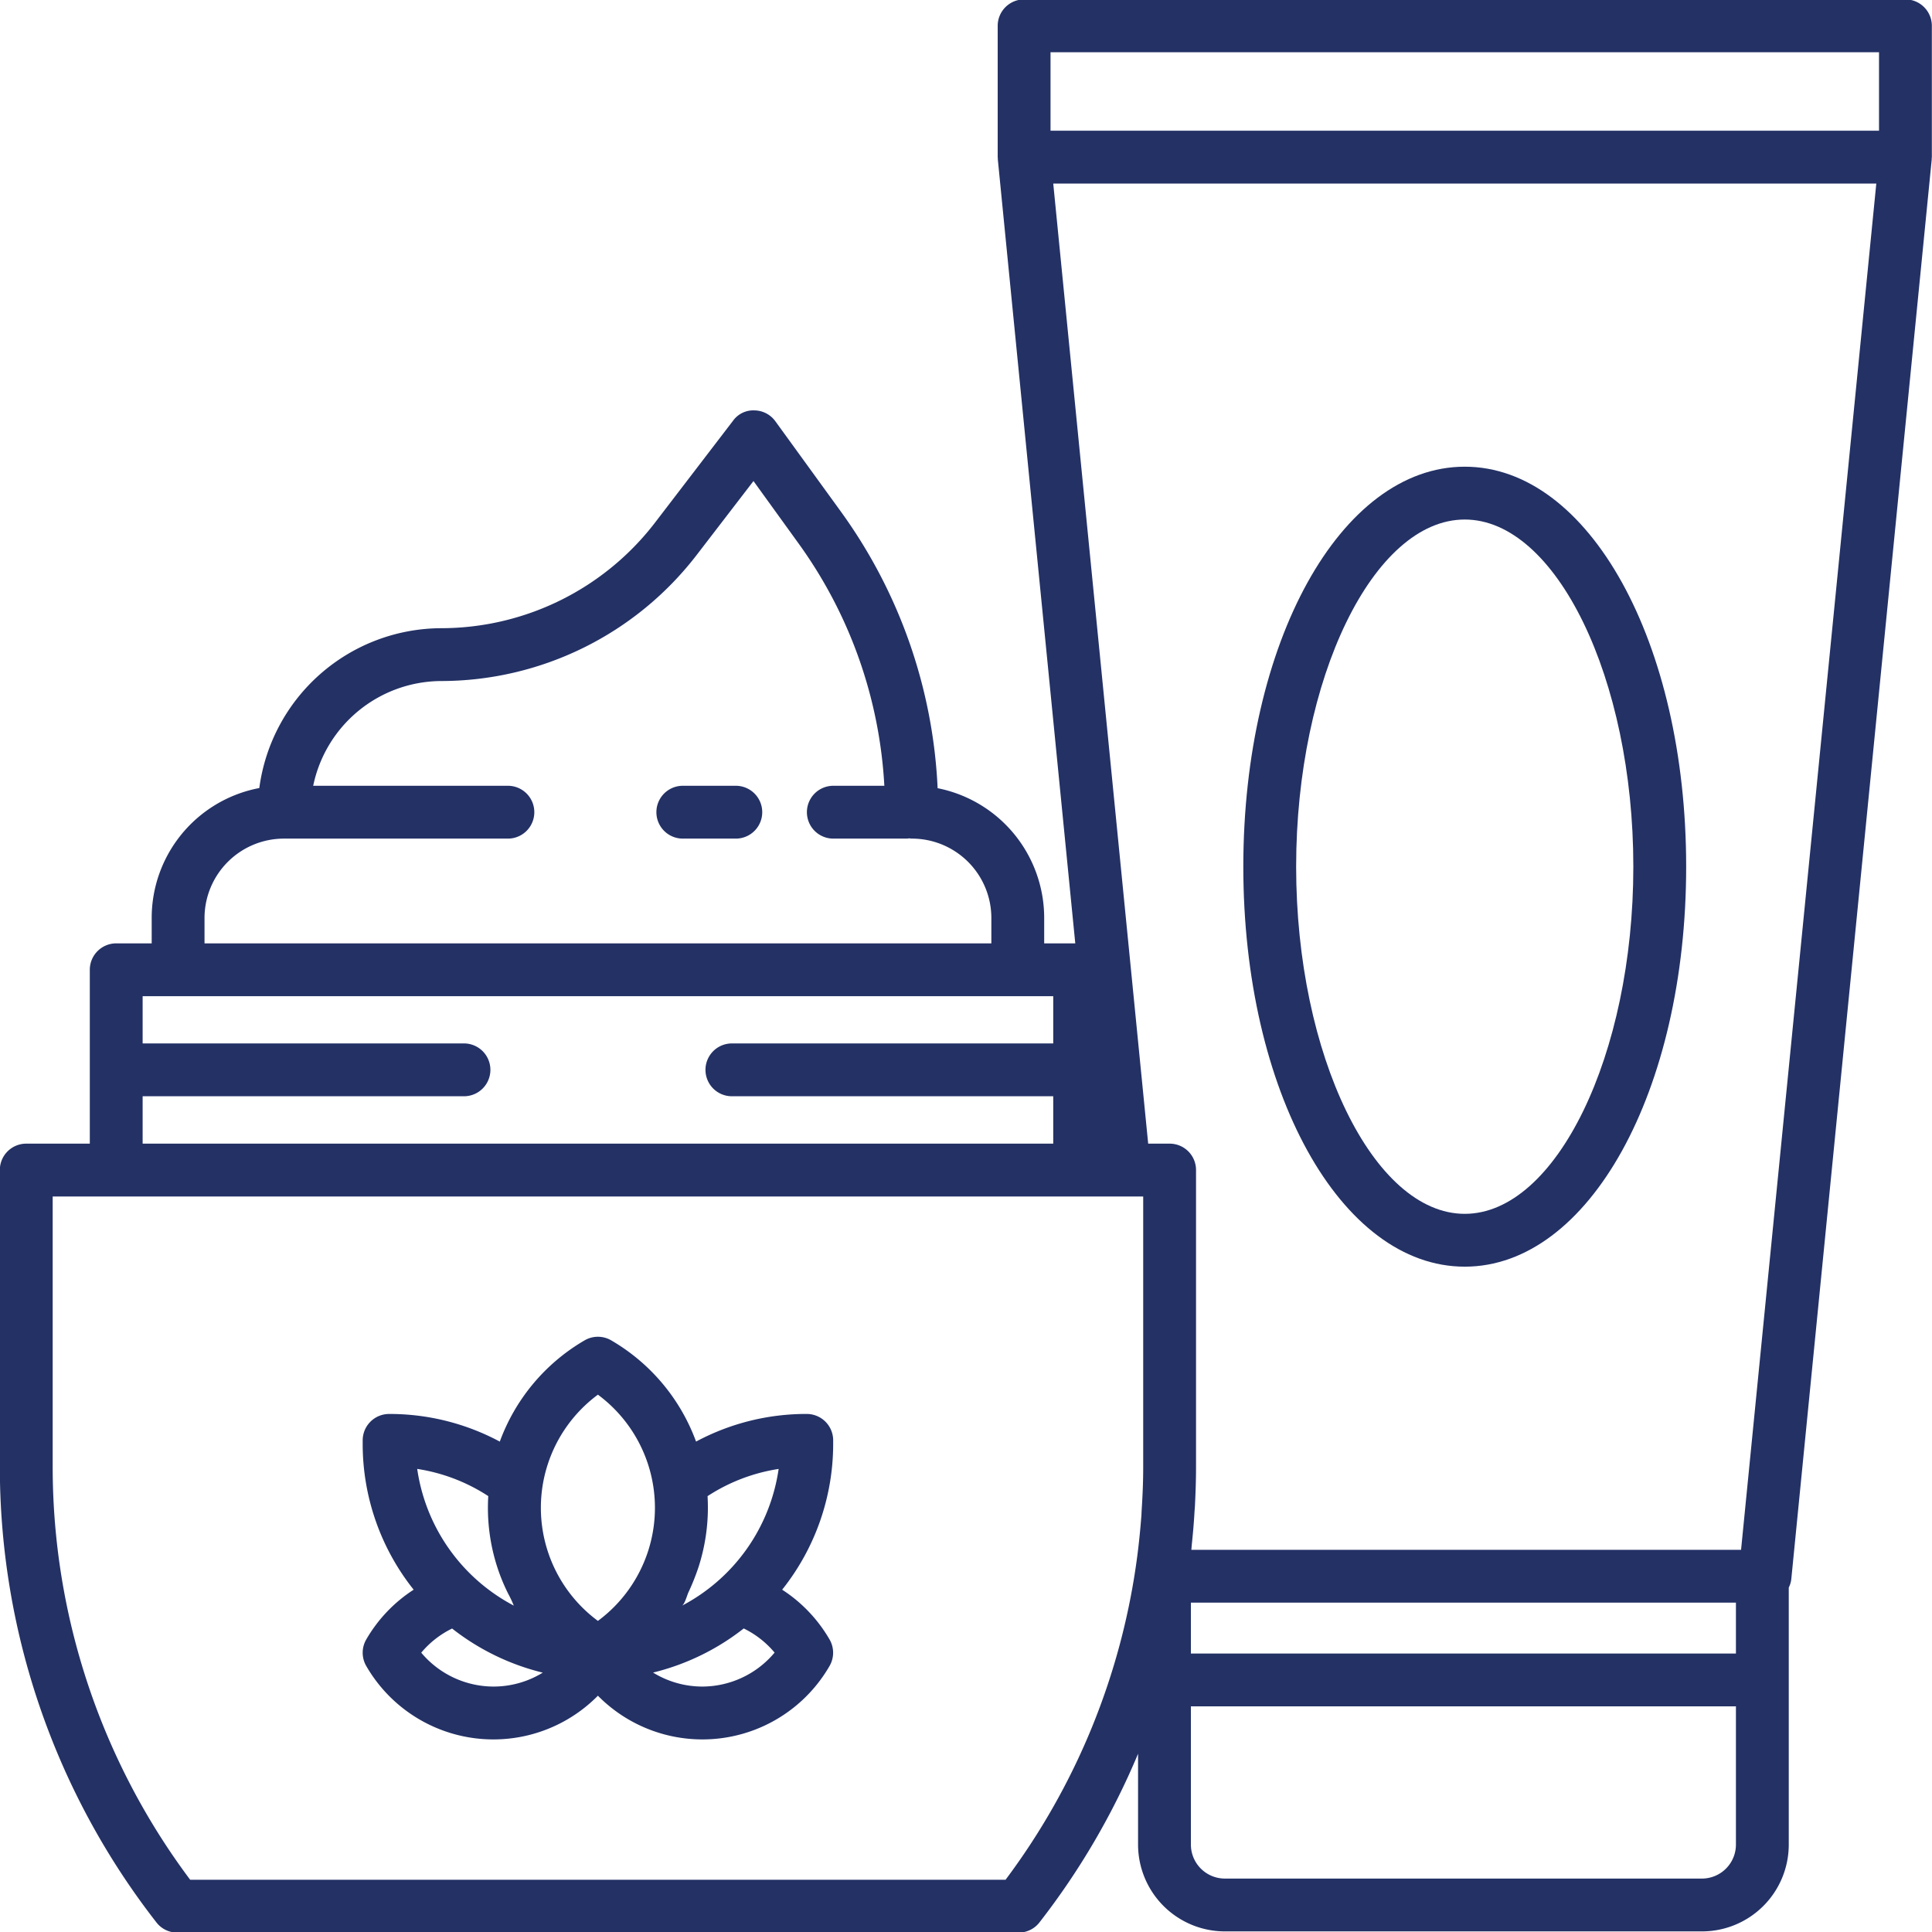 <?xml version="1.0"?>
<svg xmlns="http://www.w3.org/2000/svg" xmlns:xlink="http://www.w3.org/1999/xlink" xmlns:svgjs="http://svgjs.com/svgjs" version="1.1" width="512" height="512" x="0" y="0" viewBox="0 0 128 128" style="enable-background:new 0 0 512 512" xml:space="preserve" class=""><g><g xmlns="http://www.w3.org/2000/svg" id="Layer_3" data-name="Layer 3"><path d="m82.373 57.42c0 14.859 6.443 26.5 14.67 26.5s14.67-11.641 14.67-26.5-6.443-26.5-14.67-26.5-14.67 11.641-14.67 26.5zm25.84 0c0 12.468-5.115 23-11.17 23s-11.17-10.532-11.17-23 5.115-23 11.17-23 11.17 10.532 11.17 23z" fill="#233165" data-original="#000000" style=""/><path d="m126.24-.04h-58.39a1.752 1.752 0 0 0 -1.75 1.75v8.7c0 .03.01.06.01.09a.215.215 0 0 0 0 .08l5.13 51.92h-2.06v-1.69a8.766 8.766 0 0 0 -7.06-8.59 33.853 33.853 0 0 0 -6.42-18.34l-4.33-5.97a1.738 1.738 0 0 0 -1.39-.72 1.648 1.648 0 0 0 -1.41.68l-5.2 6.79a17.885 17.885 0 0 1 -14.11 6.96 12.2 12.2 0 0 0 -12.08 10.59 8.758 8.758 0 0 0 -7.13 8.6v1.69h-2.35a1.752 1.752 0 0 0 -1.75 1.75v11.52h-4.21a1.746 1.746 0 0 0 -1.75 1.75v19.73a49.09 49.09 0 0 0 10.37 30.11 1.738 1.738 0 0 0 1.38.68h55.75a1.738 1.738 0 0 0 1.38-.68 48.914 48.914 0 0 0 6.53-11.17v6.02a5.757 5.757 0 0 0 5.75 5.75h31.61a5.751 5.751 0 0 0 5.75-5.75v-17.03a1.625 1.625 0 0 0 .17-.58l9.3-94.02v-.08c0-.03.01-.06.01-.09v-8.7a1.752 1.752 0 0 0 -1.75-1.75zm-112.69 60.85a5.266 5.266 0 0 1 5.27-5.25h14.83a1.75 1.75 0 0 0 0-3.5h-12.9a8.7 8.7 0 0 1 8.51-6.94 21.39 21.39 0 0 0 16.88-8.33l3.78-4.92 2.94 4.07a30.2 30.2 0 0 1 5.73 16.12h-3.38a1.75 1.75 0 0 0 0 3.5h4.86a.984.984 0 0 0 .17-.02.874.874 0 0 0 .16.02h.03a5.262 5.262 0 0 1 5.25 5.25v1.69h-52.13zm-4.1 11.82h21.29a1.75 1.75 0 0 0 0-3.5h-21.29v-3.13h60.33v3.13h-21.29a1.75 1.75 0 1 0 0 3.5h21.29v3.14h-60.33zm66.29 24.62c0 .91-.04 1.84-.1 2.77-.01.13-.01.27-.02.4-.07.91-.16 1.82-.28 2.73a45.626 45.626 0 0 1 -8.72 21.39h-54.02a45.656 45.656 0 0 1 -9.11-27.29v-17.98h72.25zm39.27 24.96a2.253 2.253 0 0 1 -2.25 2.25h-31.61a2.253 2.253 0 0 1 -2.25-2.25v-9.16h36.11zm0-12.66h-36.11v-3.37h36.11zm.34-6.87h-36.42c.01-.12.02-.23.03-.35.07-.67.13-1.34.17-2.01.01-.2.03-.4.04-.6.04-.82.07-1.65.07-2.47v-19.73a1.746 1.746 0 0 0 -1.75-1.75h-1.42l-6.29-63.61h54.53zm9.14-94.02h-54.89v-5.2h54.89z" fill="#233165" data-original="#000000" style=""/><path d="m55.2 95.428a1.75 1.75 0 0 0 -1.75-1.75 15.437 15.437 0 0 0 -7.334 1.831 12.88 12.88 0 0 0 -5.626-6.709 1.748 1.748 0 0 0 -1.754 0 12.876 12.876 0 0 0 -5.623 6.71 15.437 15.437 0 0 0 -7.334-1.831 1.75 1.75 0 0 0 -1.75 1.75v.234a15.494 15.494 0 0 0 3.377 9.658 9.723 9.723 0 0 0 -3.142 3.3 1.751 1.751 0 0 0 0 1.753 9.725 9.725 0 0 0 15.349 1.971 9.724 9.724 0 0 0 15.348-1.972 1.749 1.749 0 0 0 0-1.752 9.723 9.723 0 0 0 -3.141-3.3 15.5 15.5 0 0 0 3.38-9.659zm-8.319 3.693a11.911 11.911 0 0 1 4.706-1.8 12.2 12.2 0 0 1 -6.41 9.064c.189-.1.346-.7.43-.881a15.224 15.224 0 0 0 .68-1.706 12.831 12.831 0 0 0 .59-4.677zm-7.268-6.721a9.322 9.322 0 0 1 0 14.989 9.321 9.321 0 0 1 0-14.989zm-7.263 6.721a12.711 12.711 0 0 0 .577 4.645 12.421 12.421 0 0 0 .742 1.82 8.045 8.045 0 0 1 .372.79 12.2 12.2 0 0 1 -6.4-9.057 11.921 11.921 0 0 1 4.709 1.802zm.347 12.618a6.262 6.262 0 0 1 -4.789-2.245 6.226 6.226 0 0 1 2.045-1.6 15.785 15.785 0 0 0 6.007 2.923 6.235 6.235 0 0 1 -3.26.922zm13.833 0a6.226 6.226 0 0 1 -3.263-.927 15.781 15.781 0 0 0 6.007-2.923 6.216 6.216 0 0 1 2.045 1.6 6.259 6.259 0 0 1 -4.79 2.25z" fill="#233165" data-original="#000000" style=""/><path d="m48.75 52.06h-3.512a1.75 1.75 0 0 0 0 3.5h3.512a1.75 1.75 0 0 0 0-3.5z" fill="#233165" data-original="#000000" style=""/></g></g></svg>
